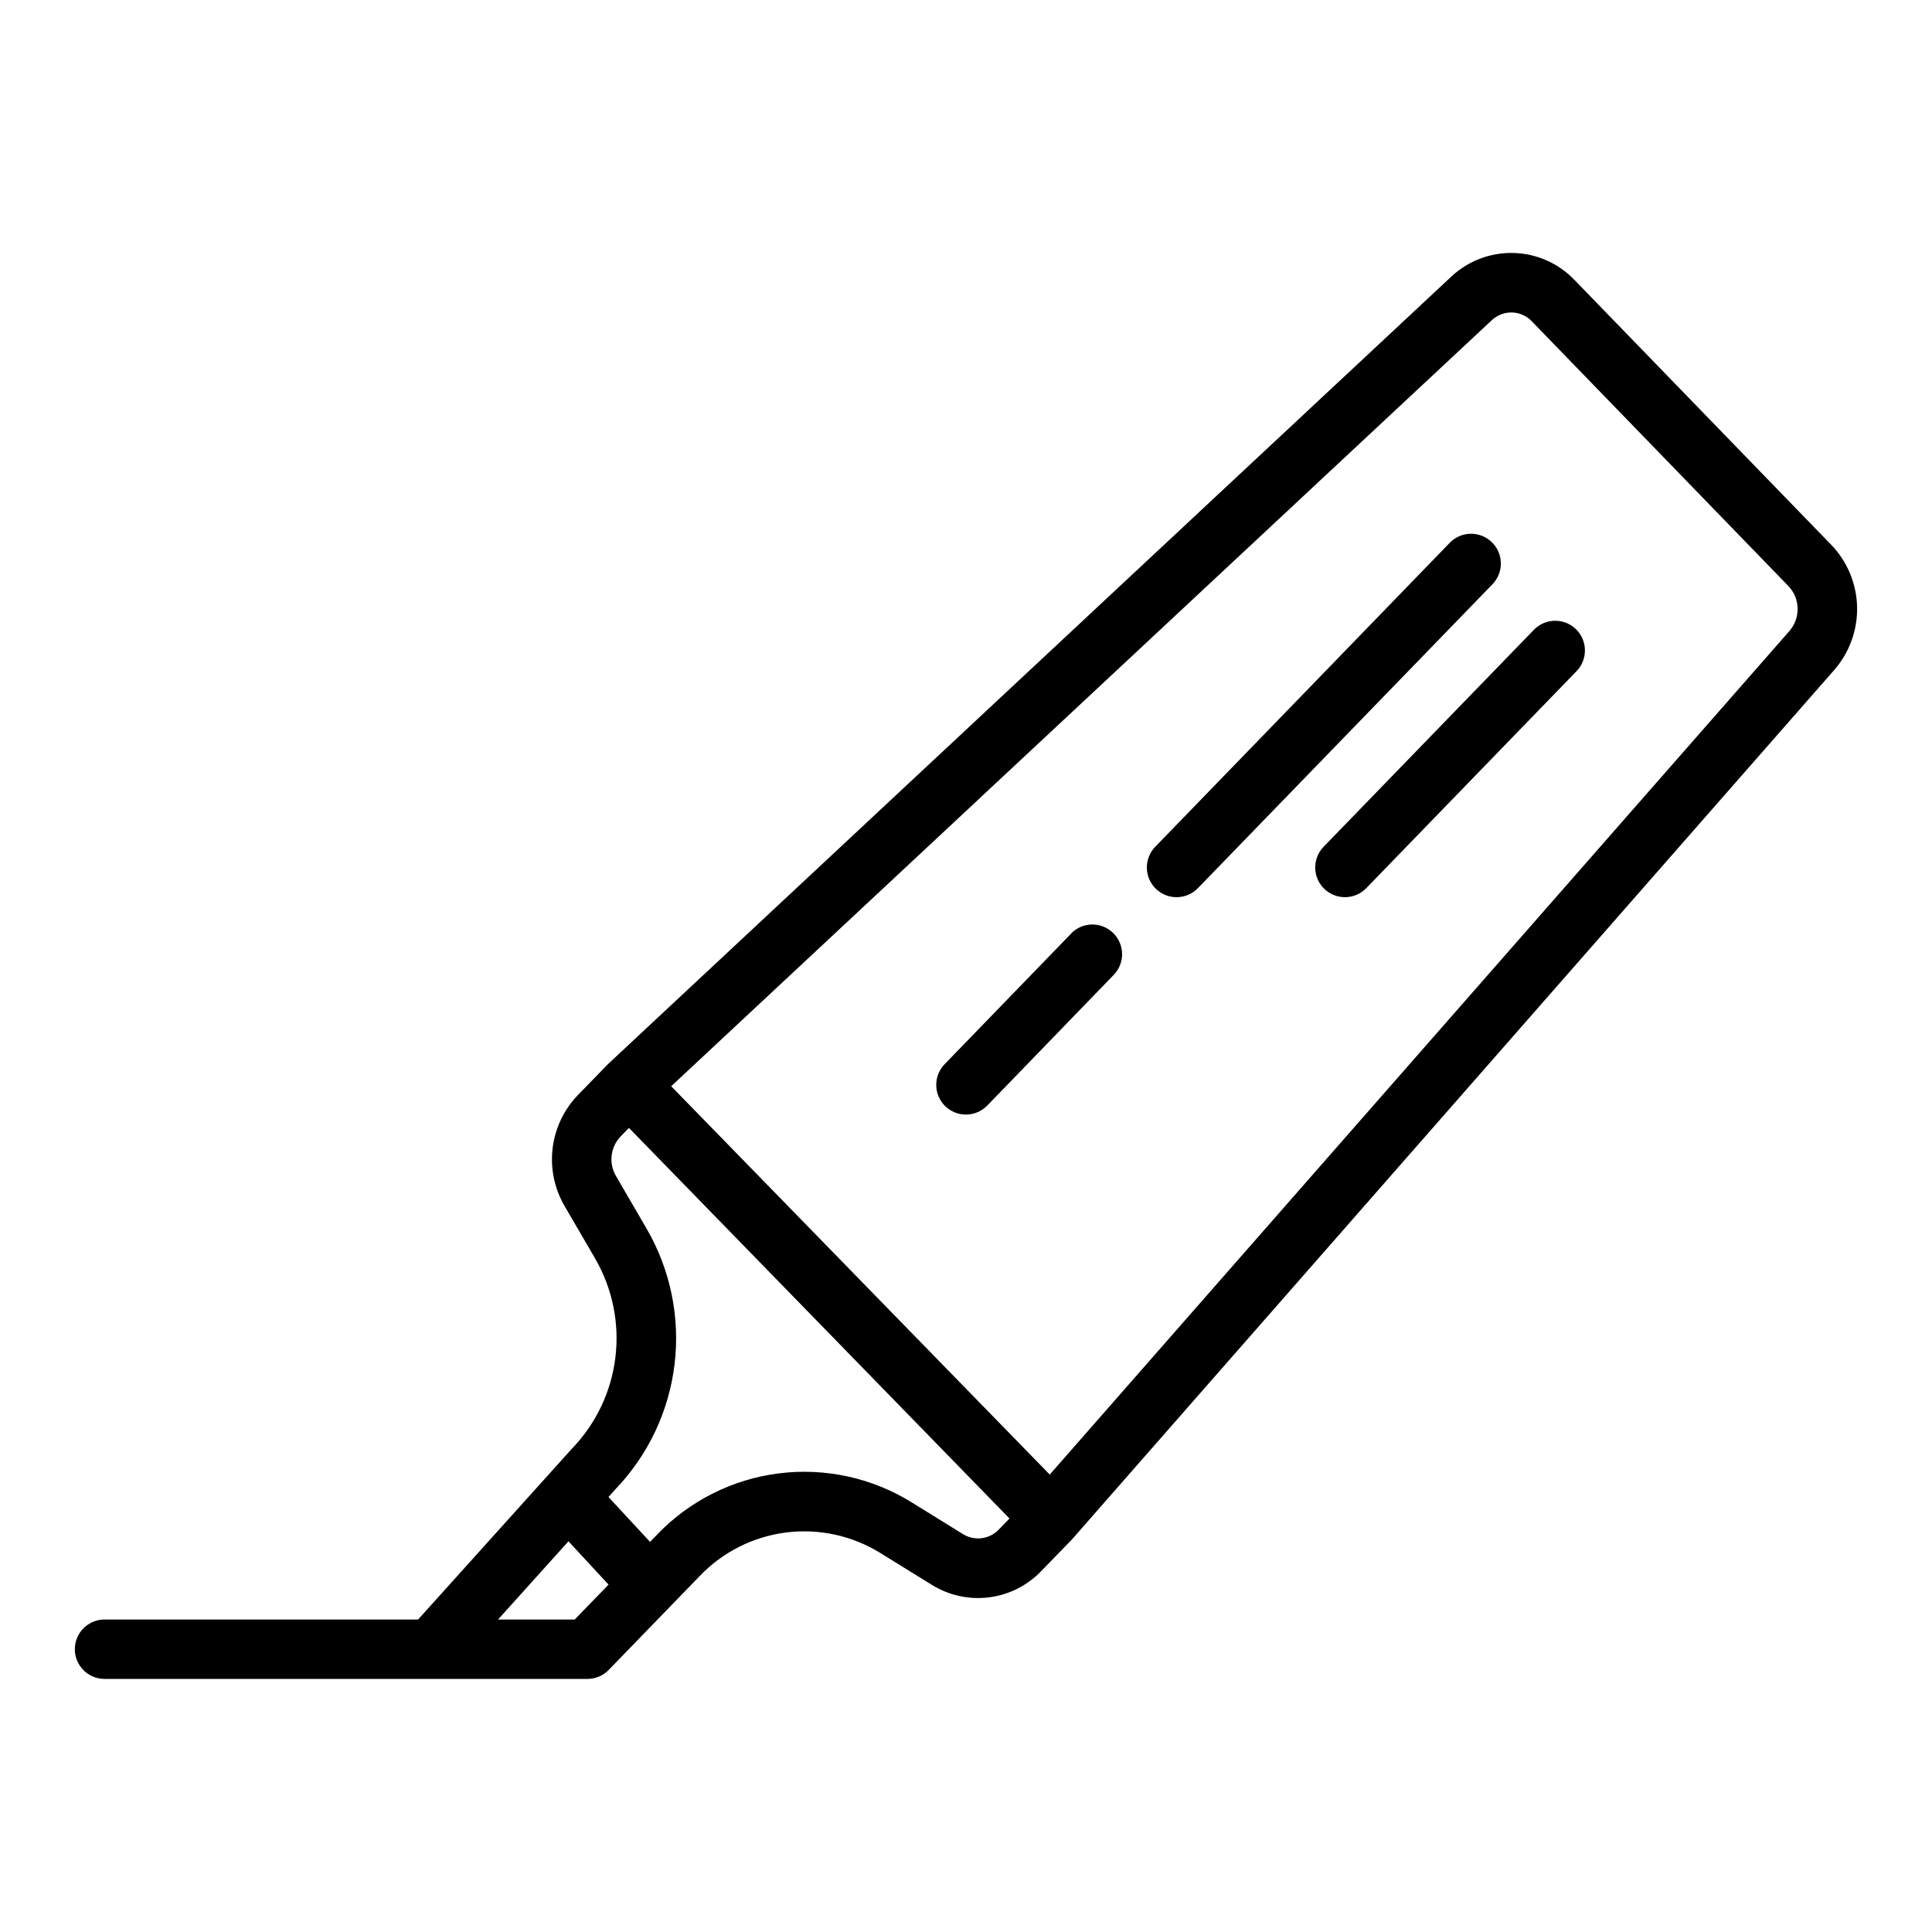 <?xml version="1.0" encoding="UTF-8"?>
<!-- Uploaded to: ICON Repo, www.iconrepo.com, Generator: ICON Repo Mixer Tools -->
<svg fill="#000000" width="800px" height="800px" version="1.1" viewBox="144 144 512 512" xmlns="http://www.w3.org/2000/svg">
 <g>
  <path d="m629.32 288.41-68.016-70.172c-4.238-4.449-10.062-7.039-16.203-7.199-6.141-0.164-12.094 2.113-16.562 6.332l-223.4 208.61-8.031 8.266c-3.688 3.844-6.023 8.781-6.66 14.07-0.633 5.285 0.469 10.637 3.144 15.246l8.125 13.957h-0.004c4.598 7.93 6.484 17.145 5.371 26.242-1.113 9.102-5.168 17.59-11.543 24.176l-40.742 45.25h-83.09c-4.348 0-7.875 3.523-7.875 7.871 0 4.348 3.527 7.871 7.875 7.871h127.93c2.129 0.008 4.164-0.844 5.652-2.359l24.066-24.828c6.074-6.394 14.168-10.496 22.918-11.613s17.613 0.82 25.102 5.481l13.531 8.367c4.527 2.824 9.887 4.004 15.184 3.336 5.293-0.664 10.195-3.137 13.879-6.996l8.023-8.266 0.27-0.301 201.87-230.25c4.016-4.625 6.16-10.582 6.012-16.707-0.152-6.121-2.582-11.969-6.82-16.387zm-333.02 284.78h-20.316l18.664-20.727 10.629 11.477zm102.91-22.625-13.523-8.375c-10.539-6.559-23.012-9.285-35.324-7.727-12.309 1.559-23.711 7.309-32.281 16.281l-1.812 1.875-11.02-11.902 1.828-2.031c8.691-9.055 14.199-20.695 15.691-33.16 1.492-12.461-1.113-25.07-7.418-35.926l-8.117-13.957c-1.969-3.363-1.473-7.621 1.211-10.445l2.227-2.297 100.85 103.52-2.852 2.945c-2.477 2.578-6.418 3.078-9.461 1.195zm219.08-239.43-196.1 223.64-100.32-102.91 217.41-202.95c1.449-1.398 3.402-2.156 5.418-2.106 2.016 0.055 3.922 0.914 5.297 2.391l68.008 70.172c3.074 3.277 3.195 8.34 0.281 11.762z"/>
  <path d="m539.33 287.67c-3.121-3.023-8.105-2.949-11.129 0.176l-78.051 80.559c-3.027 3.125-2.953 8.109 0.168 11.137 3.121 3.027 8.105 2.953 11.137-0.168l78.082-80.562c1.449-1.504 2.246-3.523 2.207-5.613-0.039-2.09-0.906-4.078-2.414-5.527z"/>
  <path d="m427.84 391.43-33.465 34.551c-1.473 1.496-2.289 3.516-2.262 5.613 0.023 2.098 0.883 4.102 2.391 5.562 1.508 1.461 3.535 2.258 5.633 2.219 2.098-0.043 4.094-0.918 5.543-2.438l33.461-34.574c3.031-3.121 2.953-8.105-0.168-11.133-3.121-3.031-8.105-2.953-11.133 0.168z"/>
  <path d="m550.54 310.86-55.773 57.543c-3.027 3.125-2.953 8.109 0.168 11.137 3.125 3.027 8.109 2.953 11.137-0.168l55.773-57.551v-0.004c2.984-3.125 2.891-8.078-0.215-11.086-3.106-3.012-8.055-2.953-11.09 0.129z"/>
 </g>
</svg>